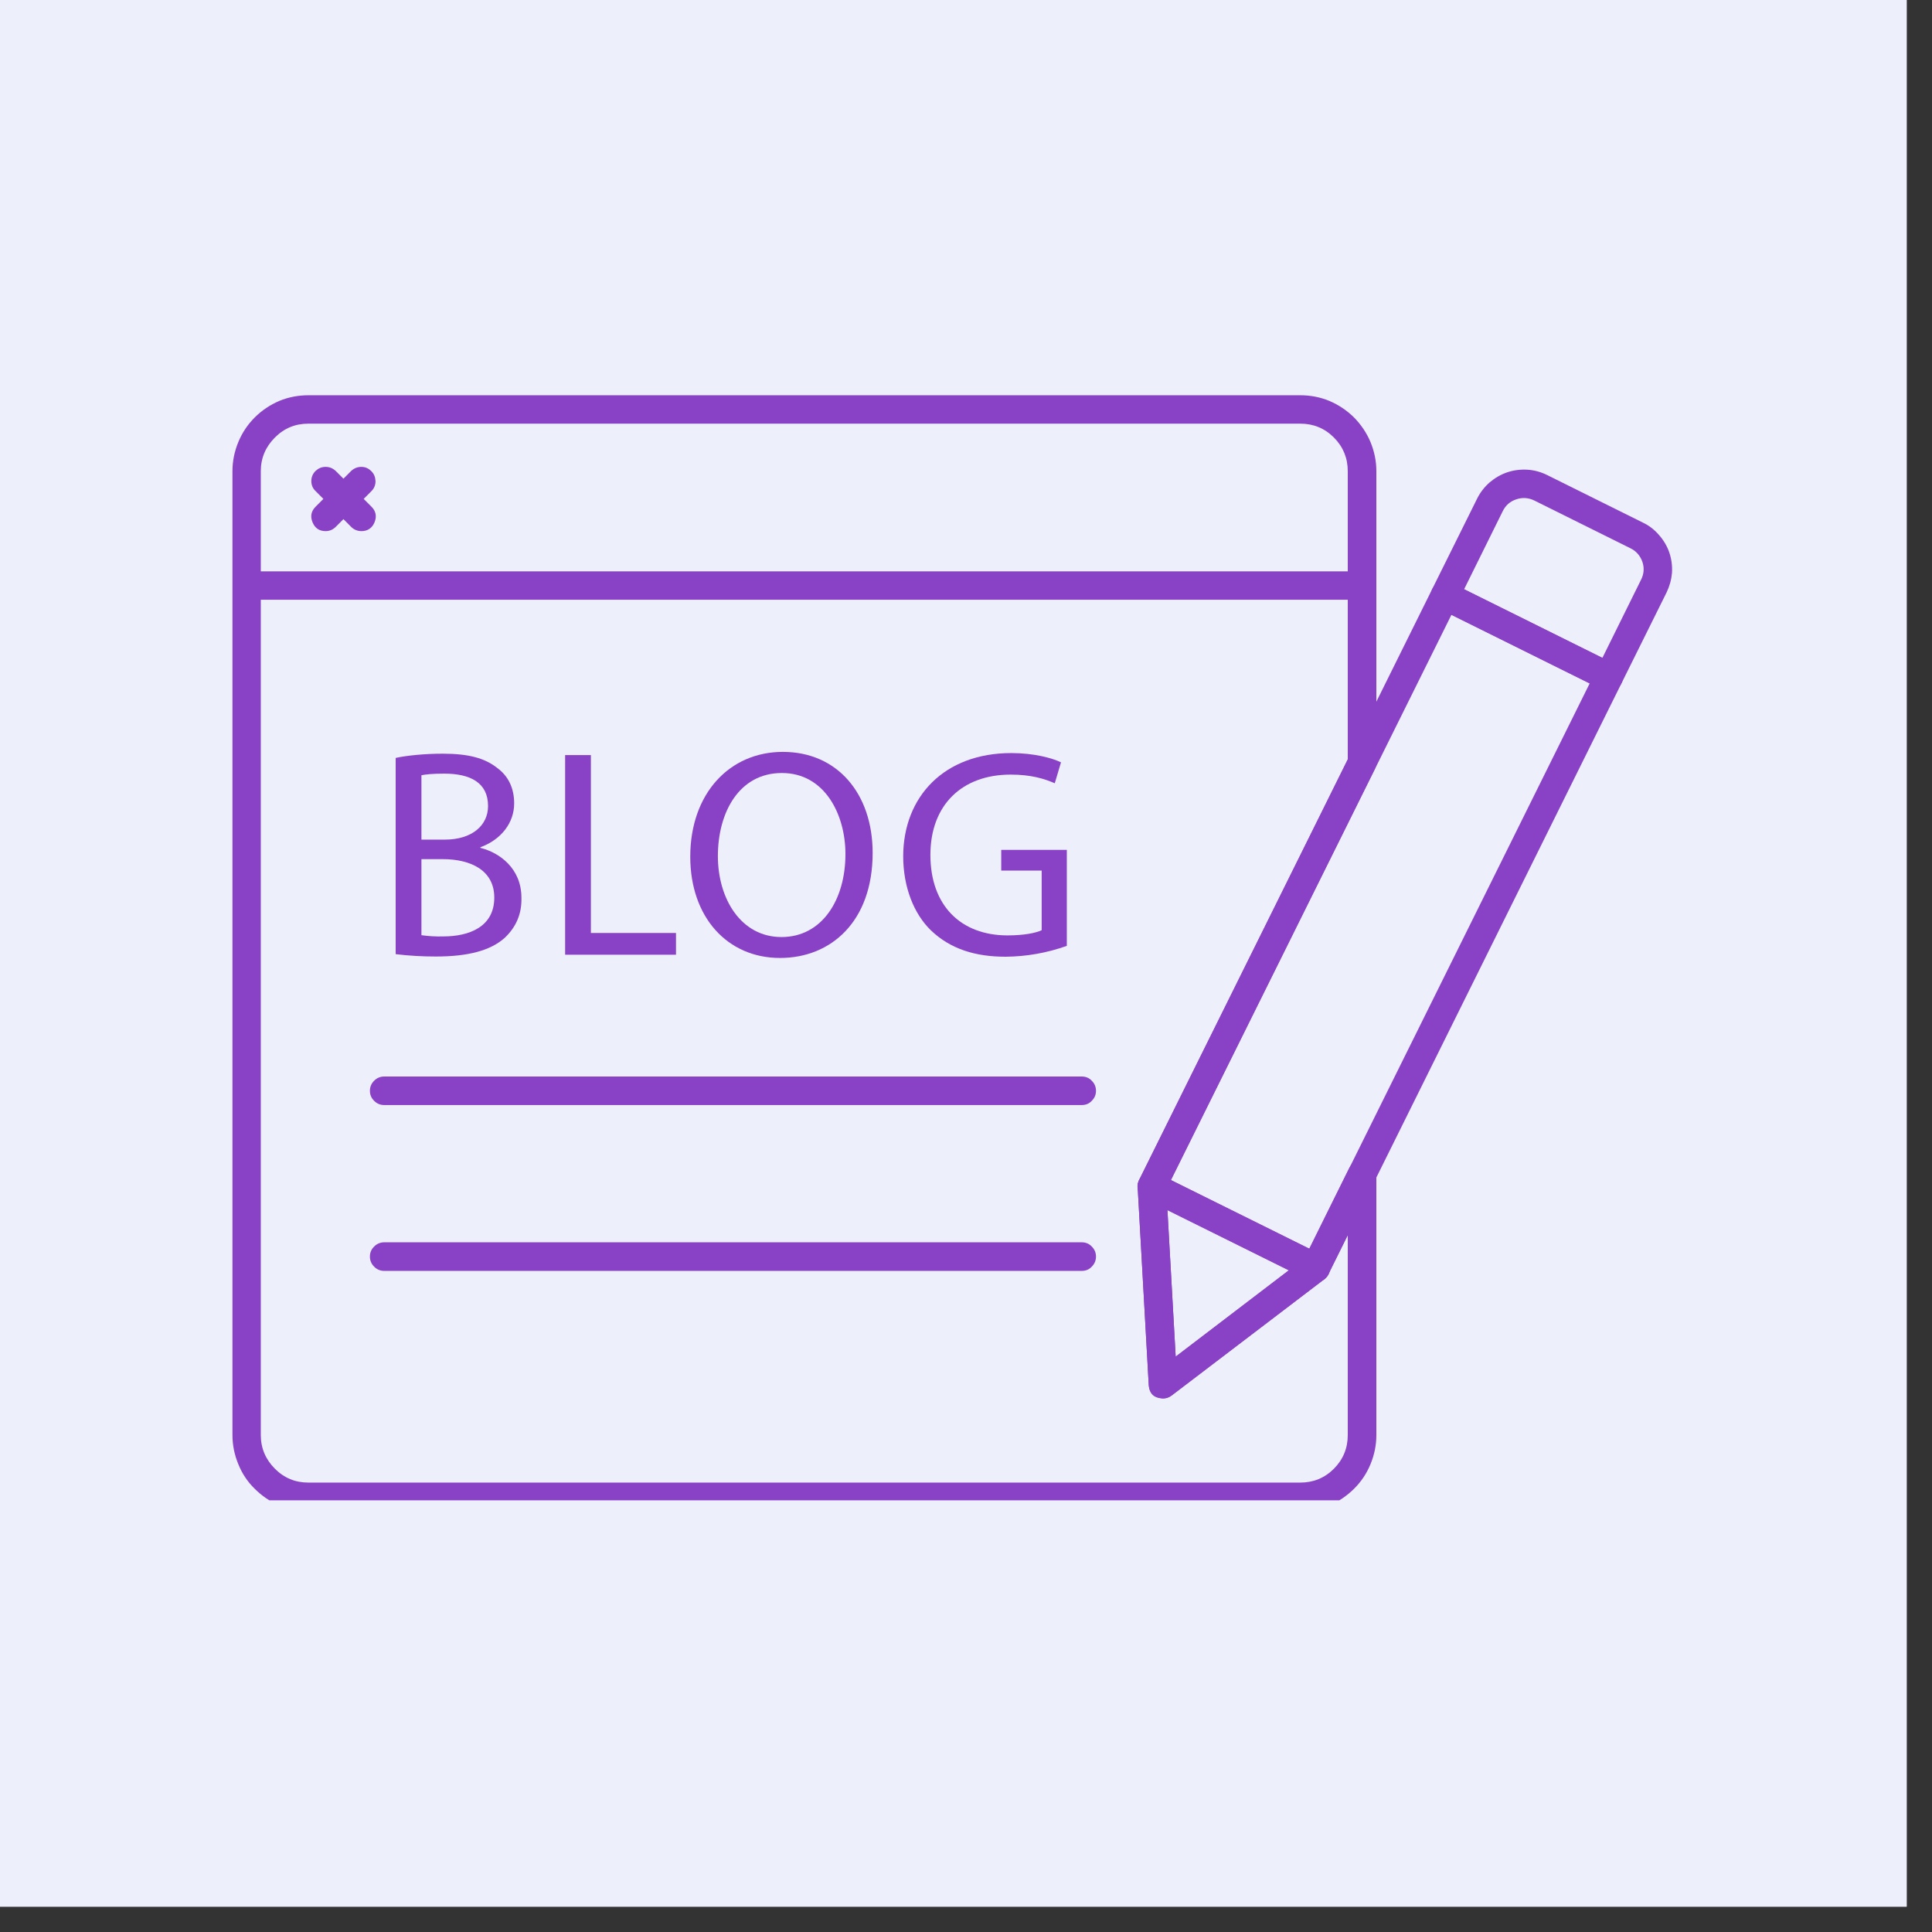 <svg xmlns="http://www.w3.org/2000/svg" xmlns:xlink="http://www.w3.org/1999/xlink" width="50" viewBox="0 0 37.5 37.5" height="50" preserveAspectRatio="xMidYMid meet"><rect x="0" y="0" width="37.5" height="37.5" fill="#333333" stroke="none"/><defs><clipPath id="b04f70fcfd"><path d="M 0 0 L 37.008 0 L 37.008 37.008 L 0 37.008 Z M 0 0 " clip-rule="nonzero"></path></clipPath><clipPath id="b37f87abd2"><path d="M 4.512 11 L 27 11 L 27 12 L 4.512 12 Z M 4.512 11 " clip-rule="nonzero"></path></clipPath><clipPath id="fcca4f9498"><path d="M 27 9 L 32.637 9 L 32.637 14 L 27 14 Z M 27 9 " clip-rule="nonzero"></path></clipPath><clipPath id="ef52df9b4b"><path d="M 4.512 7.66 L 27 7.66 L 27 29.121 L 4.512 29.121 Z M 4.512 7.66 " clip-rule="nonzero"></path></clipPath></defs><g clip-path="url(#b04f70fcfd)"><path fill="#ffffff" d="M 0 0 L 37.008 0 L 37.008 37.008 L 0 37.008 Z M 0 0 " fill-opacity="1" fill-rule="nonzero"></path><path fill="#edeffb" d="M 0 0 L 37.008 0 L 37.008 37.008 L 0 37.008 Z M 0 0 " fill-opacity="1" fill-rule="nonzero"></path></g><g clip-path="url(#b37f87abd2)"><path fill="#8942c6" d="M 26.242 11.641 L 4.984 11.641 C 4.906 11.641 4.844 11.617 4.789 11.562 C 4.734 11.508 4.707 11.441 4.707 11.367 C 4.707 11.289 4.734 11.223 4.789 11.172 C 4.844 11.117 4.906 11.09 4.984 11.09 L 26.242 11.09 C 26.316 11.09 26.383 11.117 26.438 11.172 C 26.488 11.223 26.516 11.289 26.516 11.367 C 26.516 11.441 26.488 11.508 26.438 11.562 C 26.383 11.617 26.316 11.641 26.242 11.641 Z M 26.242 11.641 " fill-opacity="1" fill-rule="nonzero"></path></g><path fill="#8942c6" d="M 6.32 10.309 C 6.195 10.309 6.113 10.25 6.066 10.137 C 6.02 10.023 6.039 9.922 6.125 9.836 L 6.816 9.141 C 6.871 9.09 6.938 9.062 7.012 9.062 C 7.09 9.062 7.152 9.09 7.207 9.145 C 7.262 9.199 7.285 9.262 7.289 9.34 C 7.289 9.414 7.262 9.48 7.211 9.531 L 6.516 10.227 C 6.461 10.281 6.398 10.309 6.32 10.309 Z M 6.32 10.309 " fill-opacity="1" fill-rule="nonzero"></path><path fill="#8942c6" d="M 7.016 10.309 C 6.938 10.309 6.871 10.281 6.816 10.227 L 6.125 9.531 C 6.07 9.48 6.043 9.414 6.043 9.336 C 6.043 9.262 6.07 9.195 6.125 9.141 C 6.18 9.09 6.242 9.062 6.32 9.062 C 6.398 9.062 6.461 9.09 6.516 9.141 L 7.211 9.836 C 7.297 9.922 7.316 10.023 7.27 10.137 C 7.223 10.25 7.137 10.309 7.016 10.309 Z M 7.016 10.309 " fill-opacity="1" fill-rule="nonzero"></path><path fill="#8942c6" d="M 25.539 24.883 C 25.496 24.883 25.453 24.875 25.414 24.855 L 22.234 23.277 C 22.168 23.242 22.121 23.191 22.094 23.117 C 22.07 23.047 22.074 22.977 22.109 22.906 L 27.797 11.438 C 27.832 11.371 27.887 11.324 27.957 11.301 C 28.031 11.277 28.102 11.281 28.168 11.312 L 31.348 12.891 C 31.418 12.926 31.465 12.98 31.488 13.051 C 31.512 13.125 31.508 13.195 31.473 13.262 L 25.785 24.73 C 25.734 24.832 25.652 24.883 25.539 24.883 Z M 22.727 22.906 L 25.414 24.238 L 30.855 13.266 L 28.172 11.934 Z M 22.727 22.906 " fill-opacity="1" fill-rule="nonzero"></path><path fill="#8942c6" d="M 22.574 27.141 C 22.398 27.141 22.309 27.055 22.297 26.883 L 22.082 23.043 C 22.078 22.996 22.09 22.949 22.109 22.906 C 22.133 22.859 22.164 22.824 22.207 22.797 C 22.246 22.77 22.293 22.758 22.34 22.754 C 22.391 22.75 22.438 22.758 22.48 22.781 L 25.66 24.359 C 25.754 24.406 25.805 24.48 25.812 24.582 C 25.824 24.684 25.789 24.766 25.707 24.828 L 22.742 27.086 C 22.691 27.125 22.637 27.141 22.574 27.141 Z M 22.66 23.488 L 22.82 26.332 L 25.016 24.656 Z M 22.66 23.488 " fill-opacity="1" fill-rule="nonzero"></path><g clip-path="url(#fcca4f9498)"><path fill="#8942c6" d="M 31.227 13.414 C 31.184 13.414 31.141 13.406 31.105 13.387 L 27.922 11.809 C 27.855 11.777 27.809 11.723 27.785 11.648 C 27.758 11.578 27.766 11.508 27.797 11.438 L 28.672 9.676 C 28.73 9.559 28.812 9.453 28.914 9.363 C 29.016 9.277 29.129 9.211 29.254 9.168 C 29.383 9.125 29.512 9.109 29.648 9.117 C 29.781 9.125 29.906 9.16 30.027 9.219 L 31.891 10.145 C 32.012 10.203 32.117 10.285 32.203 10.387 C 32.293 10.488 32.359 10.602 32.402 10.727 C 32.445 10.855 32.461 10.984 32.453 11.121 C 32.441 11.254 32.406 11.379 32.348 11.5 L 31.473 13.262 C 31.422 13.363 31.34 13.418 31.227 13.414 Z M 28.418 11.438 L 31.102 12.77 L 31.852 11.254 C 31.91 11.141 31.918 11.023 31.879 10.906 C 31.836 10.785 31.758 10.695 31.645 10.641 L 29.781 9.715 C 29.668 9.66 29.551 9.652 29.434 9.691 C 29.312 9.73 29.223 9.809 29.168 9.922 Z M 28.418 11.438 " fill-opacity="1" fill-rule="nonzero"></path></g><g clip-path="url(#ef52df9b4b)"><path fill="#8942c6" d="M 25.238 29.332 L 5.988 29.332 C 5.793 29.332 5.602 29.293 5.422 29.219 C 5.242 29.145 5.082 29.035 4.945 28.898 C 4.805 28.762 4.699 28.602 4.625 28.418 C 4.551 28.238 4.512 28.051 4.512 27.855 L 4.512 9.145 C 4.512 8.949 4.551 8.762 4.625 8.582 C 4.699 8.402 4.805 8.242 4.945 8.102 C 5.082 7.965 5.242 7.859 5.422 7.781 C 5.602 7.707 5.793 7.672 5.988 7.672 L 25.238 7.672 C 25.434 7.672 25.621 7.707 25.801 7.781 C 25.984 7.859 26.141 7.965 26.281 8.102 C 26.418 8.242 26.527 8.402 26.602 8.582 C 26.676 8.762 26.715 8.949 26.715 9.145 L 26.715 14.805 C 26.715 14.848 26.703 14.891 26.684 14.93 L 22.637 23.086 L 22.82 26.332 L 25.32 24.426 L 26.188 22.672 C 26.254 22.543 26.359 22.492 26.5 22.527 C 26.641 22.559 26.715 22.648 26.715 22.797 L 26.715 27.855 C 26.715 28.051 26.676 28.238 26.602 28.418 C 26.527 28.602 26.418 28.762 26.281 28.898 C 26.141 29.035 25.984 29.145 25.801 29.219 C 25.621 29.293 25.434 29.332 25.238 29.332 Z M 5.988 8.223 C 5.73 8.223 5.516 8.312 5.336 8.492 C 5.156 8.672 5.062 8.891 5.062 9.145 L 5.062 27.855 C 5.062 28.109 5.156 28.328 5.336 28.508 C 5.516 28.688 5.73 28.777 5.988 28.777 L 25.238 28.777 C 25.492 28.777 25.711 28.688 25.891 28.508 C 26.07 28.328 26.16 28.109 26.16 27.855 L 26.16 23.973 L 25.785 24.73 C 25.766 24.77 25.738 24.801 25.707 24.828 L 22.742 27.086 C 22.652 27.152 22.559 27.164 22.457 27.117 C 22.355 27.07 22.305 26.992 22.297 26.883 L 22.082 23.043 C 22.078 22.996 22.09 22.949 22.109 22.906 L 26.16 14.742 L 26.16 9.145 C 26.16 8.891 26.07 8.672 25.891 8.492 C 25.711 8.312 25.492 8.223 25.238 8.223 Z M 25.539 24.605 Z M 25.539 24.605 " fill-opacity="1" fill-rule="nonzero"></path></g><path fill="#8942c6" d="M 20.996 21.449 L 7.457 21.449 C 7.383 21.449 7.316 21.422 7.262 21.367 C 7.207 21.312 7.18 21.25 7.18 21.172 C 7.18 21.098 7.207 21.031 7.262 20.977 C 7.316 20.922 7.383 20.895 7.457 20.895 L 20.996 20.895 C 21.074 20.895 21.141 20.922 21.191 20.977 C 21.246 21.031 21.273 21.098 21.273 21.172 C 21.273 21.25 21.246 21.312 21.191 21.367 C 21.141 21.422 21.074 21.449 20.996 21.449 Z M 20.996 21.449 " fill-opacity="1" fill-rule="nonzero"></path><path fill="#8942c6" d="M 20.996 24.668 L 7.457 24.668 C 7.383 24.668 7.316 24.641 7.262 24.586 C 7.207 24.531 7.18 24.465 7.18 24.391 C 7.18 24.312 7.207 24.25 7.262 24.195 C 7.316 24.141 7.383 24.113 7.457 24.113 L 20.996 24.113 C 21.074 24.113 21.141 24.141 21.191 24.195 C 21.246 24.25 21.273 24.312 21.273 24.391 C 21.273 24.465 21.246 24.531 21.191 24.586 C 21.141 24.641 21.074 24.668 20.996 24.668 Z M 20.996 24.668 " fill-opacity="1" fill-rule="nonzero"></path><path fill="#8942c6" d="M 7.68 14.711 C 7.898 14.664 8.242 14.629 8.594 14.629 C 9.094 14.629 9.414 14.715 9.656 14.91 C 9.859 15.059 9.98 15.289 9.98 15.594 C 9.98 15.969 9.73 16.297 9.324 16.445 L 9.324 16.457 C 9.691 16.547 10.121 16.852 10.121 17.426 C 10.129 17.734 10.02 17.992 9.797 18.203 C 9.523 18.449 9.09 18.566 8.457 18.566 C 8.195 18.566 7.938 18.551 7.68 18.52 Z M 8.18 16.297 L 8.633 16.297 C 9.164 16.297 9.473 16.02 9.473 15.645 C 9.473 15.191 9.129 15.016 8.621 15.016 C 8.395 15.016 8.262 15.031 8.18 15.047 Z M 8.18 18.152 C 8.32 18.172 8.461 18.18 8.602 18.176 C 9.117 18.176 9.594 17.984 9.594 17.422 C 9.594 16.895 9.141 16.676 8.594 16.676 L 8.18 16.676 Z M 8.18 18.152 " fill-opacity="1" fill-rule="nonzero"></path><path fill="#8942c6" d="M 10.969 14.656 L 11.469 14.656 L 11.469 18.109 L 13.121 18.109 L 13.121 18.531 L 10.969 18.531 Z M 10.969 14.656 " fill-opacity="1" fill-rule="nonzero"></path><path fill="#8942c6" d="M 16.938 16.555 C 16.938 17.887 16.129 18.594 15.141 18.594 C 14.117 18.594 13.398 17.801 13.398 16.629 C 13.398 15.398 14.164 14.594 15.195 14.594 C 16.254 14.594 16.938 15.406 16.938 16.555 Z M 13.934 16.617 C 13.934 17.445 14.383 18.188 15.168 18.188 C 15.961 18.188 16.41 17.457 16.41 16.578 C 16.41 15.809 16.008 15.004 15.176 15.004 C 14.348 15.004 13.934 15.766 13.934 16.617 Z M 13.934 16.617 " fill-opacity="1" fill-rule="nonzero"></path><path fill="#8942c6" d="M 20.707 18.359 C 20.324 18.496 19.926 18.566 19.52 18.57 C 18.934 18.57 18.449 18.422 18.07 18.059 C 17.738 17.738 17.531 17.219 17.531 16.617 C 17.535 15.461 18.328 14.617 19.629 14.617 C 20.074 14.617 20.426 14.715 20.594 14.797 L 20.473 15.203 C 20.266 15.113 20.008 15.035 19.617 15.035 C 18.676 15.035 18.059 15.621 18.059 16.594 C 18.059 17.578 18.652 18.156 19.555 18.156 C 19.879 18.156 20.105 18.109 20.219 18.055 L 20.219 16.898 L 19.434 16.898 L 19.434 16.496 L 20.707 16.496 Z M 20.707 18.359 " fill-opacity="1" fill-rule="nonzero"></path></svg>